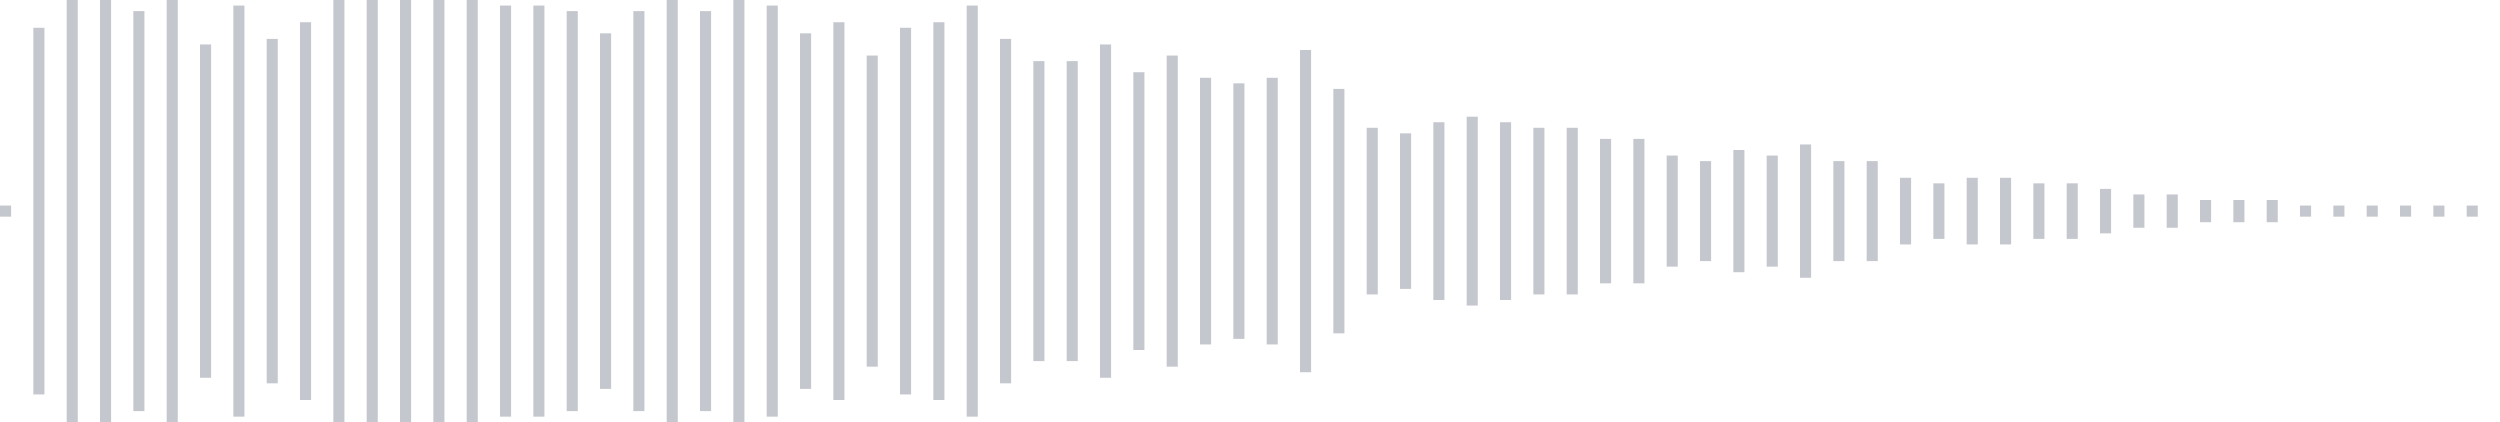 <svg xmlns="http://www.w3.org/2000/svg" xmlns:xlink="http://www.w3/org/1999/xlink" viewBox="0 0 225 38" preserveAspectRatio="none" width="100%" height="100%" fill="#C4C8CE"><g id="waveform-af8beba4-1dc7-495b-8c86-d52073d4e97a"><rect x="0" y="18.5" width="1" height="1"/><rect x="3" y="2.5" width="1" height="33"/><rect x="6" y="-0.5" width="1" height="39"/><rect x="9" y="-0.5" width="1" height="39"/><rect x="12" y="1.0" width="1" height="36"/><rect x="15" y="-0.5" width="1" height="39"/><rect x="18" y="4.0" width="1" height="30"/><rect x="21" y="0.5" width="1" height="37"/><rect x="24" y="3.5" width="1" height="31"/><rect x="27" y="2.0" width="1" height="34"/><rect x="30" y="0.0" width="1" height="38"/><rect x="33" y="-0.5" width="1" height="39"/><rect x="36" y="-0.5" width="1" height="39"/><rect x="39" y="-0.5" width="1" height="39"/><rect x="42" y="-0.5" width="1" height="39"/><rect x="45" y="0.5" width="1" height="37"/><rect x="48" y="0.5" width="1" height="37"/><rect x="51" y="1.0" width="1" height="36"/><rect x="54" y="3.0" width="1" height="32"/><rect x="57" y="1.0" width="1" height="36"/><rect x="60" y="0.0" width="1" height="38"/><rect x="63" y="1.0" width="1" height="36"/><rect x="66" y="0.0" width="1" height="38"/><rect x="69" y="0.5" width="1" height="37"/><rect x="72" y="3.0" width="1" height="32"/><rect x="75" y="2.0" width="1" height="34"/><rect x="78" y="5.0" width="1" height="28"/><rect x="81" y="2.5" width="1" height="33"/><rect x="84" y="2.0" width="1" height="34"/><rect x="87" y="0.5" width="1" height="37"/><rect x="90" y="3.5" width="1" height="31"/><rect x="93" y="5.5" width="1" height="27"/><rect x="96" y="5.5" width="1" height="27"/><rect x="99" y="4.0" width="1" height="30"/><rect x="102" y="6.5" width="1" height="25"/><rect x="105" y="5.0" width="1" height="28"/><rect x="108" y="7.0" width="1" height="24"/><rect x="111" y="7.5" width="1" height="23"/><rect x="114" y="7.0" width="1" height="24"/><rect x="117" y="4.5" width="1" height="29"/><rect x="120" y="8.0" width="1" height="22"/><rect x="123" y="11.5" width="1" height="15"/><rect x="126" y="12.0" width="1" height="14"/><rect x="129" y="11.0" width="1" height="16"/><rect x="132" y="10.5" width="1" height="17"/><rect x="135" y="11.0" width="1" height="16"/><rect x="138" y="11.5" width="1" height="15"/><rect x="141" y="11.5" width="1" height="15"/><rect x="144" y="12.5" width="1" height="13"/><rect x="147" y="12.5" width="1" height="13"/><rect x="150" y="14.0" width="1" height="10"/><rect x="153" y="14.5" width="1" height="9"/><rect x="156" y="13.5" width="1" height="11"/><rect x="159" y="14.0" width="1" height="10"/><rect x="162" y="13.0" width="1" height="12"/><rect x="165" y="14.5" width="1" height="9"/><rect x="168" y="14.5" width="1" height="9"/><rect x="171" y="16.0" width="1" height="6"/><rect x="174" y="16.5" width="1" height="5"/><rect x="177" y="16.0" width="1" height="6"/><rect x="180" y="16.0" width="1" height="6"/><rect x="183" y="16.5" width="1" height="5"/><rect x="186" y="16.5" width="1" height="5"/><rect x="189" y="17.0" width="1" height="4"/><rect x="192" y="17.5" width="1" height="3"/><rect x="195" y="17.5" width="1" height="3"/><rect x="198" y="18.0" width="1" height="2"/><rect x="201" y="18.0" width="1" height="2"/><rect x="204" y="18.0" width="1" height="2"/><rect x="207" y="18.5" width="1" height="1"/><rect x="210" y="18.5" width="1" height="1"/><rect x="213" y="18.5" width="1" height="1"/><rect x="216" y="18.5" width="1" height="1"/><rect x="219" y="18.5" width="1" height="1"/><rect x="222" y="18.5" width="1" height="1"/></g></svg>
